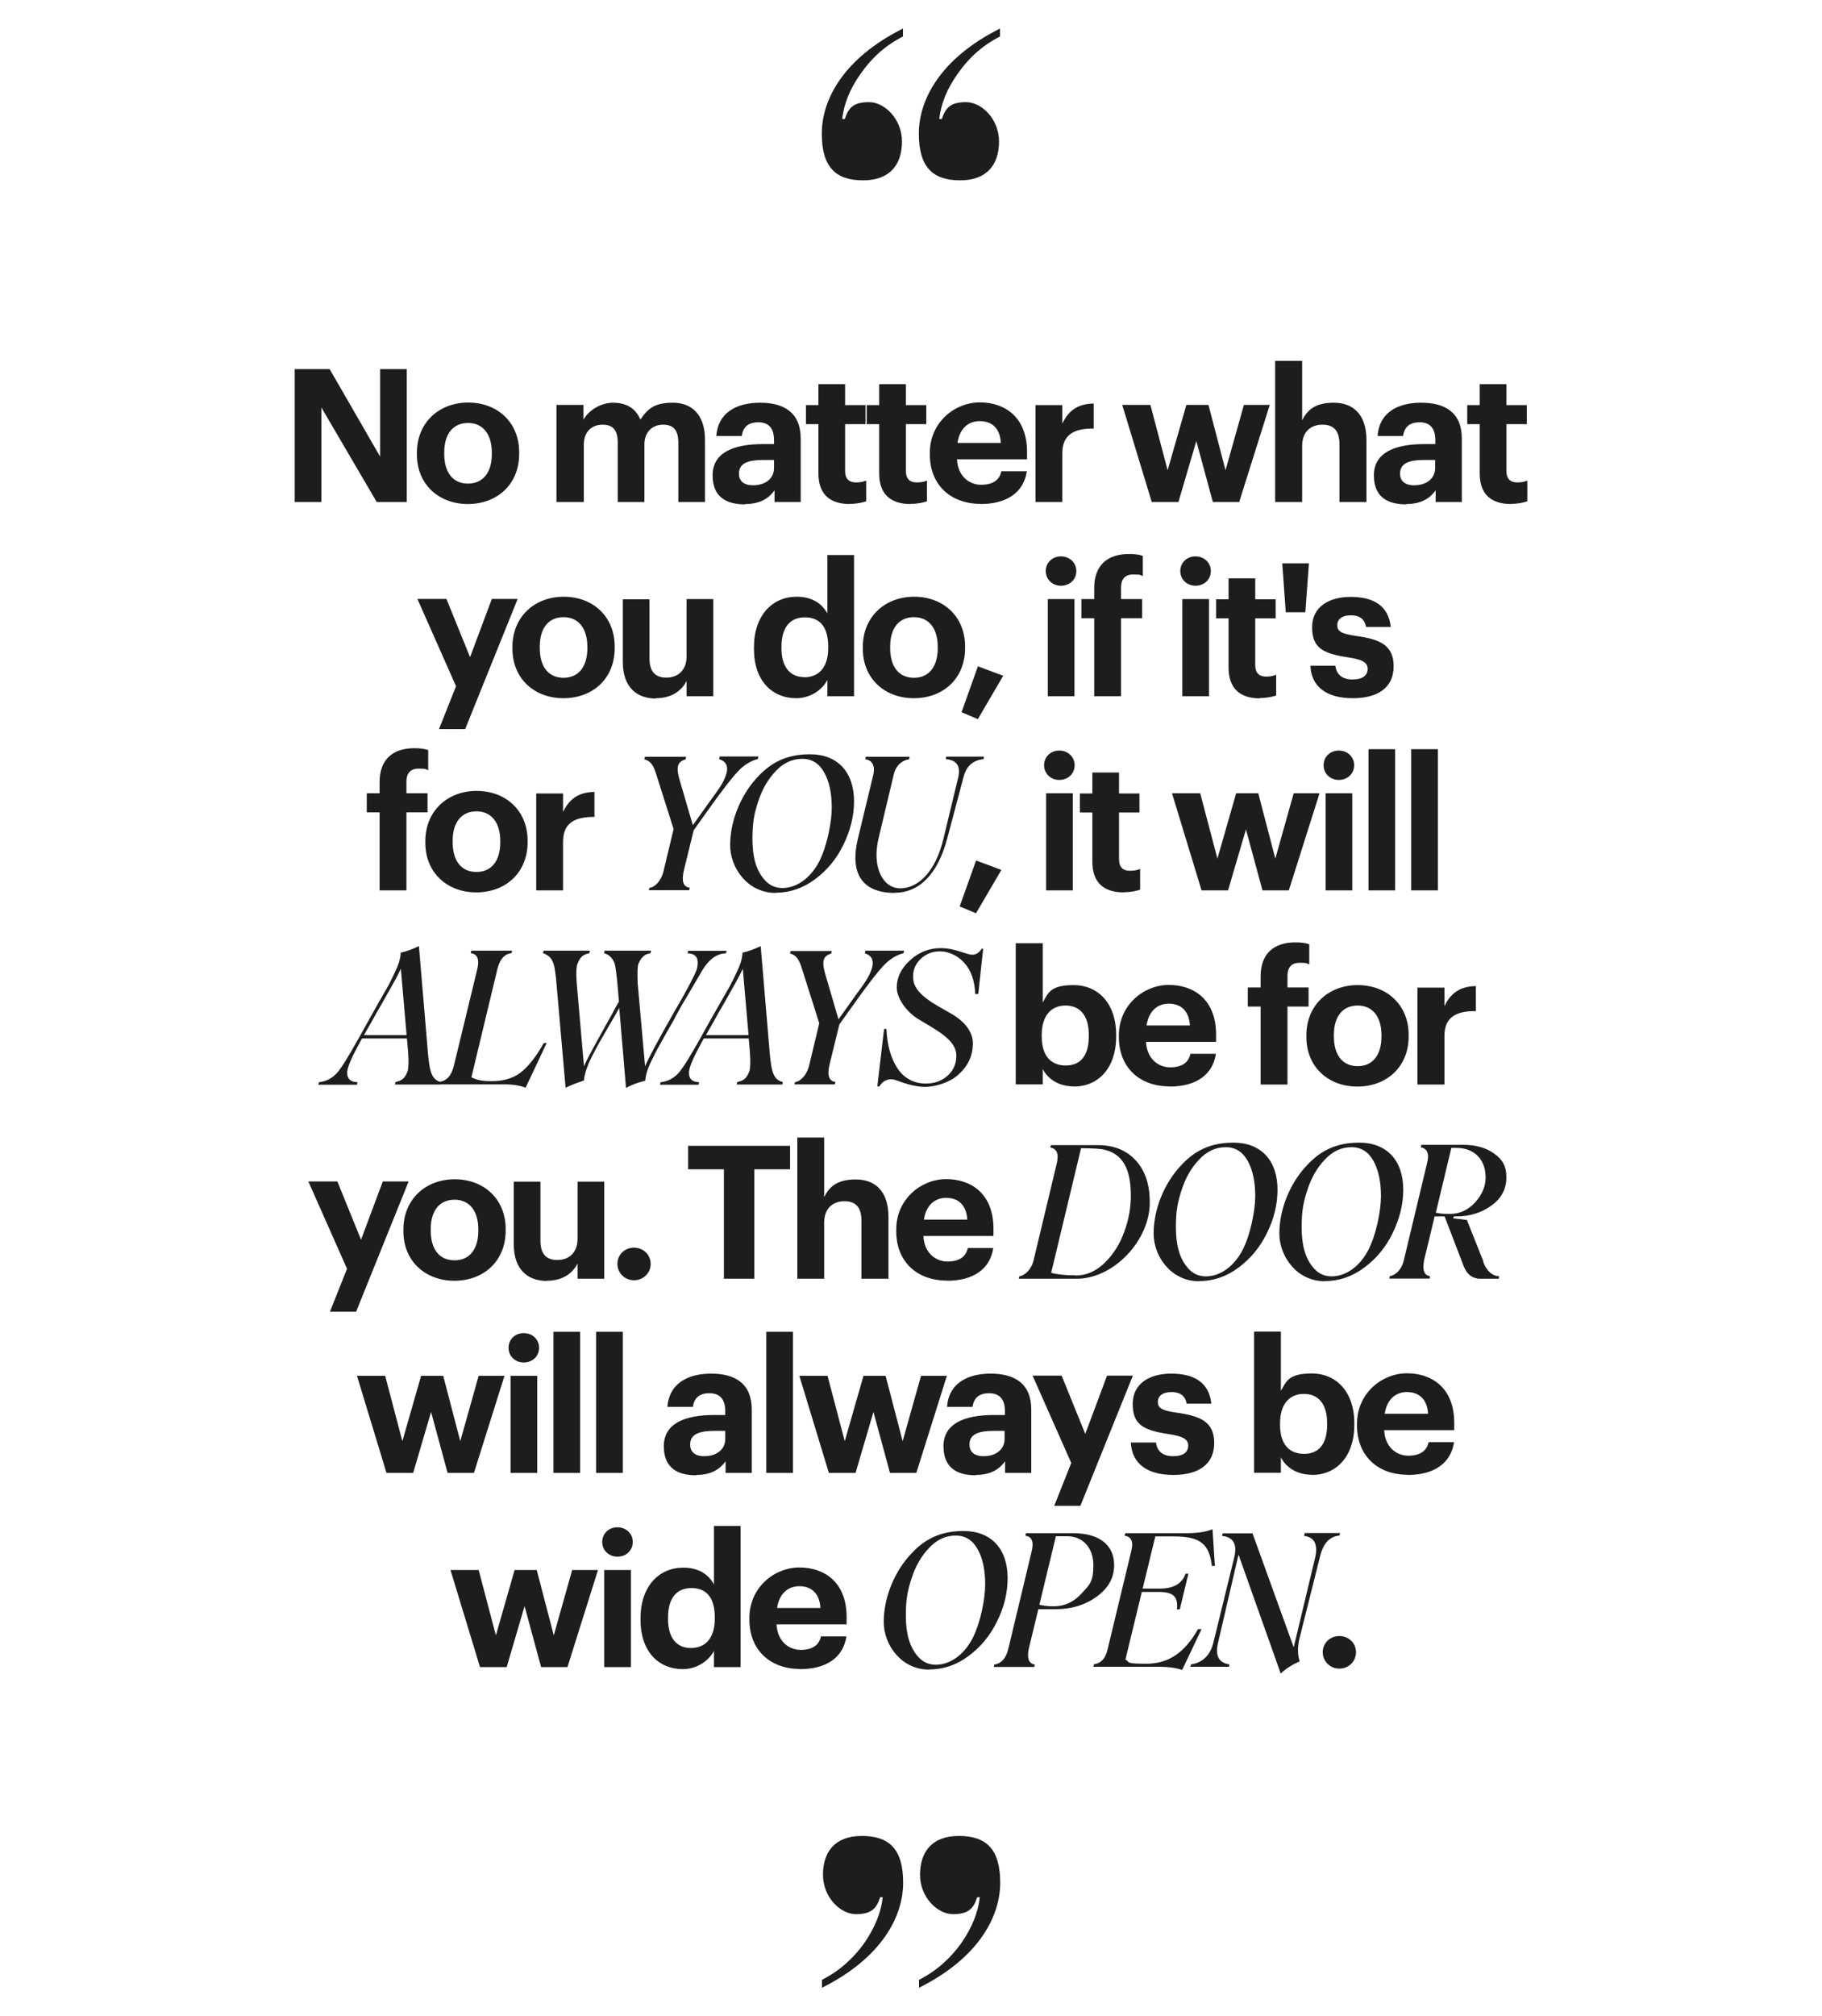 <?xml version="1.0" encoding="UTF-8"?> <svg xmlns="http://www.w3.org/2000/svg" xmlns:xlink="http://www.w3.org/1999/xlink" version="1.1" viewBox="0 0 1079.5 1194.1"><defs><style> .cls-1 { fill: none; } .cls-2 { fill: #1d1d1b; } .cls-3 { clip-path: url(#clippath); } </style><clipPath id="clippath"><rect class="cls-1" x="174.6" y="16.9" width="730.3" height="1160.3"></rect></clipPath></defs><g><g id="Layer_1"><g class="cls-3"><path class="cls-2" d="M592.5,16.9c-35.4,17.7-48.1,42.2-48.1,62.2s8.3,27.7,24.5,27.7,23-9.7,23-23-10.3-23.3-19.5-23.3-12.1,3.2-14.4,10h-1.5c.9-8.6,4.4-17.7,10.9-26.8,6.5-9.4,14.7-16.8,25.1-22.1v-4.7ZM535,16.9c-35.4,17.7-48.1,42.2-48.1,62.2s8.3,27.7,24.5,27.7,23-9.7,23-23-10.3-23.3-19.5-23.3-12.1,3.2-14.4,10h-1.5c.9-8.6,4.4-17.7,10.9-26.8,6.5-9.4,14.7-16.8,25.1-22.1v-4.7Z"></path><path class="cls-2" d="M793.5,988.2c5.6,0,9.9-4.3,9.9-9.7s-4.3-9.6-9.9-9.6-9.8,4.3-9.8,9.6,4.3,9.7,9.8,9.7M773,908.1l-.4,1.5c5.9.7,8.2,4.6,6.8,12l-12.9,54-24.4-67.5h-17.7l-.4,1.5c6.7.7,9.1,4.8,7.3,12.6l-12.5,51c-2.1,8.2-7.6,11.8-13.2,12.5l-.3,1.4h22.9l.2-1.4c-6.3-.9-8.5-5.1-6.8-12.5l12.2-52.5,25,70.4c3.2-3,6.9-5.3,11.2-7.2-1.2-4-1.3-8.4-.2-13.1l12.4-49.4c1.9-7.6,5.7-11.5,11.4-12l.4-1.5h-20.9ZM718.2,905.7c-3.6,1.5-8.7,2.3-15.4,2.3h-36.1l-.4,1.5c4,.5,5.3,3.5,4,8.9l-14.1,58.5c-1.2,5.4-4,8.2-8,8.7l-.4,1.5h38.7c5.9,0,10.6.7,13.9,1.9l11.5-24.2h-2.1c-7.9,14-17.5,20.5-30.6,20.5s-9.5-.9-12.4-2.5l9.7-40h10.2c8.7,0,11.4,3,10.6,10.3h1.7l5.1-21.1h-1.7c-2,5.8-7,8.8-15.2,8.8h-10.2l7.5-30.9h11.2c7.9,0,13.4,1.3,16.5,4,3.2,2.5,5.1,7,5.8,13.5h1.8l-1.4-21.7ZM624.2,951.3c-3,0-5.8-.3-8.4-.9l9.8-40.6h6.7c9.4,0,15.5,7,15.5,17.1s-2.3,11.7-7,16.8c-4.6,5.1-10.1,7.6-16.6,7.6M660.1,926.6c-.1-11.5-8.7-18.6-24.2-18.6h-28.1l-.3,1.5c4,.5,5.2,3.8,3.6,9.8l-13.6,56.8c-1.3,5.8-4.1,9.1-8.4,9.7l-.3,1.4h24l.3-1.4c-3.6-.6-4.8-3.7-3.5-9.7l5.6-23.1h10.6c9.1,0,17.2-2.5,24.1-7.5,6.9-5.1,10.3-11.3,10.2-18.9M554.5,985.9c-4.1,0-7.6-1.5-10.3-4.5-5.6-6.1-7.5-14.6-7.5-24.6s1.1-15,3.4-22.1,5.7-13.1,10.3-17.9c4.6-5,9.9-7.4,15.8-7.4s10.1,2.8,13.1,8.2,4.4,12.4,4.4,20.8-2.8,22.9-7.6,32.1c-4.8,9.1-12.8,15.4-21.7,15.4M550.6,988.7c8.2,0,16.1-2.6,23.3-8,7.3-5.4,12.9-12.3,16.9-20.6,4.1-8.2,6.2-16.8,6.2-25.5,0-17.3-9.7-27.9-26.1-27.9s-25.9,6.9-34.1,17c-8,10.1-13.2,23.6-13.2,36.9s10.2,28.2,27,28.2M460.4,952.3c1.2-8.1,6.1-12.9,13.2-12.9s12,4.2,12.5,12.9h-25.7ZM474,988.5c15.7,0,25.6-6.9,27.5-19.4h-15.1c-1,4.8-4.6,8-12,8s-13.9-5.5-14.3-15.1h41.5v-4.4c0-20.6-13.2-29.3-28-29.3s-29.6,11.8-29.6,29.9v.9c0,18.4,12.6,29.3,30,29.3M409.2,976c-7.9,0-13.4-5.6-13.4-17.1v-.9c0-11.4,4.9-17.5,13.9-17.5s13.8,5.8,13.8,17.3v.9c0,11.7-5.8,17.3-14.2,17.3M404.5,988.5c8.5,0,15.5-5,18.5-10.8v9.6h15.8v-83.6h-15.8v34.6c-3.2-5.8-8.9-9.9-18.2-9.9-14.4,0-25.3,11.1-25.3,30v.9c0,19.1,11,29.2,25,29.2M365.8,921.9c5.2,0,9.1-3.7,9.1-8.7s-4-8.7-9.1-8.7-9,3.7-9,8.7,4,8.7,9,8.7M358,987.3h15.8v-57.5h-15.8v57.5ZM284.4,987.3h15.8l10.6-36.1,9.8,36.1h15.6l18.1-57.5h-15.3l-10.9,38.7-10.1-38.7h-13.1l-11.1,38.7-10.2-38.7h-16.7l17.5,57.5Z"></path><path class="cls-2" d="M820.4,837.3c1.2-8.1,6.1-12.9,13.2-12.9s12,4.2,12.5,12.9h-25.7ZM834,873.5c15.7,0,25.6-6.9,27.5-19.4h-15.1c-1,4.8-4.6,8-12,8s-13.9-5.5-14.3-15.1h41.5v-4.4c0-20.6-13.2-29.3-28-29.3s-29.6,11.8-29.6,29.9v.9c0,18.4,12.6,29.3,30,29.3M772.6,861c-8.7,0-14.2-5.6-14.2-17.2v-.9c0-11.5,5.7-17.4,14.1-17.4s13.8,5.7,13.8,17.4v.9c0,11.2-4.8,17.2-13.6,17.2M777.3,873.5c14.3,0,25.1-10.7,25.1-29.7v-.9c0-19-11-29.5-25.1-29.5s-15.2,4.8-18.4,10.3v-35.1h-15.9v83.6h15.9v-9.1c3,5.9,9.5,10.3,18.4,10.3M695.2,873.5c15.2,0,24.2-6.5,24.2-18.9s-7.9-16-22.3-18c-8.4-1.2-11.1-2.6-11.1-6.3s3-5.9,8.1-5.9,8.1,2.2,9,6.9h14.6c-1.4-13.2-11-17.8-23.8-17.8s-22.8,5.9-22.8,17.9,5.9,15.6,21.2,17.9c8.2,1.2,11.7,2.9,11.7,6.8s-2.9,6.3-9,6.3-9.5-3-10.1-8.1h-14.9c.6,12.4,9.6,19.2,25.1,19.2M624.7,891.8h15.4l31.1-77.1h-15.3l-12.9,34.5-14-34.5h-17.2l22.9,51.7-10.1,25.4ZM582.8,862.4c-5.8,0-8.4-2.8-8.4-6.9,0-6.2,5.4-8.1,14.6-8.1h6.2v4.8c0,6.4-5.4,10.2-12.4,10.2M578.1,873.5c9,0,14.1-3.5,17.4-8.1v6.9h15.5v-37.5c0-15.6-10-21.3-24.1-21.3s-24.9,6.1-25.8,19.7h15.1c.7-4.9,3.5-8.1,9.8-8.1s9.4,3.7,9.4,10.6v2.3h-6.5c-17.6,0-29.9,5.1-29.9,18.5s8.8,17.2,19.2,17.2M491.1,872.3h15.8l10.6-36.1,9.8,36.1h15.6l18.1-57.5h-15.3l-10.9,38.7-10.1-38.7h-13.1l-11.1,38.7-10.2-38.7h-16.7l17.5,57.5ZM454,872.3h15.8v-83.6h-15.8v83.6ZM417.3,862.4c-5.8,0-8.4-2.8-8.4-6.9,0-6.2,5.4-8.1,14.6-8.1h6.2v4.8c0,6.4-5.4,10.2-12.4,10.2M412.5,873.5c9,0,14.1-3.5,17.4-8.1v6.9h15.5v-37.5c0-15.6-10-21.3-24.1-21.3s-24.9,6.1-25.9,19.7h15.1c.7-4.9,3.5-8.1,9.8-8.1s9.4,3.7,9.4,10.6v2.3h-6.5c-17.6,0-29.9,5.1-29.9,18.5s8.8,17.2,19.2,17.2M353.2,872.3h15.8v-83.6h-15.8v83.6ZM327.9,872.3h15.8v-83.6h-15.8v83.6ZM310.3,806.9c5.2,0,9.1-3.7,9.1-8.7s-4-8.7-9.1-8.7-9,3.7-9,8.7,4,8.7,9,8.7M302.5,872.3h15.8v-57.5h-15.8v57.5ZM229,872.3h15.8l10.6-36.1,9.8,36.1h15.6l18.1-57.5h-15.3l-10.9,38.7-10.1-38.7h-13.1l-11.1,38.7-10.2-38.7h-16.7l17.5,57.5Z"></path><path class="cls-2" d="M859.9,679.8h3c10.6,0,17.2,6.9,17.3,17.2.1,5.4-2,10.4-6.2,15.1-4.2,4.5-9.1,6.8-14.8,6.8s-5.5-.2-8.5-.7l9.2-38.4ZM878.9,747.1l-9.8-24.6-8.1-1,.3-1.1h1.5c7.9,0,14.8-2.1,20.8-6.4s8.9-9.9,8.9-16.7-2.4-10.7-7.2-14.1c-4.7-3.4-10.8-5.2-18.3-5.2h-24.9l-.3,1.5c4,.7,5.2,4,3.6,9.8l-13.6,56.8c-1.4,6.2-5.2,9.2-8.4,9.7l-.3,1.4h23.9l.3-1.4c-3.6-.5-4.7-3.7-3.5-9.7l6.2-25.7h5.9l11.4,29.7c1.9,4.7,5.2,7.2,9.7,7.2h10.9l.4-1.4c-4.3-.3-7.5-3.2-9.6-8.7M789,755.9c-4.1,0-7.6-1.5-10.3-4.5-5.6-6-7.5-14.6-7.5-24.6s1.1-15,3.4-22.1,5.7-13.1,10.3-17.9c4.6-5,9.9-7.4,15.8-7.4s10.1,2.8,13.1,8.2c3,5.5,4.4,12.4,4.4,20.8s-2.8,22.9-7.6,32.1c-4.8,9.1-12.8,15.4-21.7,15.4M785,758.7c8.2,0,16.1-2.6,23.3-8,7.3-5.4,12.9-12.3,16.9-20.6s6.2-16.8,6.2-25.5c0-17.3-9.7-27.9-26.1-27.9s-25.8,6.9-34.1,17c-8,10.1-13.2,23.6-13.2,36.9s10.2,28.2,27,28.2M714.5,755.9c-4.1,0-7.6-1.5-10.3-4.5-5.6-6-7.5-14.6-7.5-24.6s1.1-15,3.4-22.1,5.7-13.1,10.3-17.9c4.6-5,9.9-7.4,15.8-7.4s10.1,2.8,13.1,8.2c3,5.5,4.4,12.4,4.4,20.8s-2.8,22.9-7.6,32.1c-4.8,9.1-12.8,15.4-21.7,15.4M710.5,758.7c8.2,0,16.1-2.6,23.3-8,7.3-5.4,12.9-12.3,16.9-20.6,4.1-8.2,6.2-16.8,6.2-25.5,0-17.3-9.7-27.9-26.1-27.9s-25.9,6.9-34.1,17c-8,10.1-13.2,23.6-13.2,36.9s10.2,28.2,27,28.2M637.3,755.3c-5.8,0-10.7-.5-14.5-1.5l17.7-73.8c7,0,11.8.3,14.3,1,10.2,2.6,15.1,11,15.2,26.5.1,7.4-1.2,14.7-3.9,22-2.5,7.1-6.4,13.3-11.6,18.4-5.2,5-10.9,7.5-17.3,7.5M650.9,678.2h-28.3l-.3,1.4c4,.7,5.2,4,3.7,9.9l-13.6,56.8c-1.4,5.8-5.3,9.1-8.5,9.6l-.3,1.4h33.3c22.7.7,45-23.1,44.3-46.1-.1-10.1-2.9-18.2-8.4-24.1s-12.9-8.9-22-8.9M547.4,722.3c1.2-8.1,6.1-12.9,13.2-12.9s12,4.2,12.5,12.9h-25.7ZM561,758.5c15.7,0,25.6-6.9,27.5-19.4h-15.1c-1,4.8-4.6,8-12,8s-13.9-5.5-14.3-15.1h41.5v-4.4c0-20.6-13.2-29.3-28-29.3s-29.6,11.8-29.6,29.9v.9c0,18.4,12.6,29.3,30,29.3M472.4,757.3h15.9v-33.2c0-8.5,5.2-12.7,12-12.7s10.1,3.7,10.1,11.6v34.3h16v-36.6c0-15.4-8-22.2-19.4-22.2s-15.8,4.7-18.7,10.4v-35.2h-15.9v83.6ZM429,757.3h17.9v-64.8h21.2v-13.9h-60.4v13.9h21.2v64.8ZM375.6,758.2c5.6,0,9.9-4.3,9.9-9.7s-4.3-9.6-9.9-9.6-9.8,4.3-9.8,9.6,4.3,9.7,9.8,9.7M323.9,758.5c9.5,0,15.3-4.4,18.3-10.2v9h15.8v-57.5h-15.8v33.8c0,8.5-5.3,12.6-12,12.6s-10-3.7-10-11.5v-34.9h-15.8v37.1c0,15.1,8.4,21.7,19.6,21.7M269.2,758.5c17.3,0,30.4-11.6,30.4-29.7v-.9c0-17.9-13-29.5-30.2-29.5s-30.4,11.8-30.4,29.8v.9c0,17.9,13.1,29.4,30.2,29.4M269.3,746.4c-9,0-14.1-6.6-14.1-17.6v-.9c0-11,5.3-17.4,14.1-17.4s14.1,6.6,14.1,17.6v.8c0,10.9-5.2,17.5-14.1,17.5M195.6,776.8h15.4l31.1-77.1h-15.3l-12.9,34.5-14-34.5h-17.2l22.9,51.7-10.1,25.4Z"></path><path class="cls-2" d="M839.8,642.3h16v-28.8c0-11,6.8-14.8,18.6-14.7v-14.8c-9.3.1-15,4.2-18.6,11.9v-11h-16v57.5ZM804.2,643.5c17.3,0,30.4-11.6,30.4-29.7v-.9c0-17.9-13-29.5-30.2-29.5s-30.4,11.8-30.4,29.8v.9c0,17.9,13.1,29.4,30.2,29.4M804.4,631.4c-9,0-14.1-6.6-14.1-17.6v-.9c0-11,5.3-17.4,14.1-17.4s14.1,6.6,14.1,17.6v.8c0,10.9-5.2,17.5-14.1,17.5M747,642.3h15.8v-46.2h12.5v-11.3h-12.5v-7c0-4.4,2.1-7.6,7.1-7.6s4.3.4,5.8,1v-12c-2.5-.8-4.8-1.1-8.2-1.1-12.8,0-20.6,6.7-20.6,20.1v6.6h-7.6v11.3h7.6v46.2ZM679.3,607.3c1.2-8.1,6.1-12.9,13.2-12.9s12,4.2,12.5,12.9h-25.7ZM692.9,643.5c15.7,0,25.6-6.9,27.5-19.4h-15.1c-1,4.8-4.6,8-12,8s-13.9-5.5-14.3-15.1h41.5v-4.4c0-20.6-13.2-29.3-28-29.3s-29.6,11.8-29.6,29.9v.9c0,18.4,12.6,29.3,30,29.3M631.4,631c-8.7,0-14.2-5.6-14.2-17.2v-.9c0-11.5,5.7-17.4,14.1-17.4s13.8,5.7,13.8,17.4v.9c0,11.2-4.8,17.2-13.6,17.2M636.2,643.5c14.3,0,25.1-10.7,25.1-29.7v-.9c0-19-11-29.5-25.1-29.5s-15.2,4.8-18.4,10.3v-35.1h-16v83.6h16v-9.1c3,5.9,9.5,10.3,18.4,10.3M520,643.4h1c2.8-4.5,6.9-4.9,10.4-3.5,3.6,1.4,10.8,3.8,16.6,3.8s14.9-2.5,20.2-7.6c5.5-5.1,8.2-11.1,8.2-18.3s-5.6-13.3-12.5-17.3c-9.9-5.8-23.1-11.7-22.9-22-.1-4.2,1.4-7.7,4.6-10.7,3.2-3,7-4.4,11.5-4.4s10.2,2.3,14.2,6.8c4.1,4.5,6.2,10.7,6.5,18.5h1.8l2.9-26.8h-.9c-1.5,2.3-3.3,3.5-5.4,3.5s-3.4-.7-7.5-1.9c-4-1.3-7.7-2-11.1-2-7.1,0-13.3,2.4-18.5,7.3-5.2,4.7-7.8,10.1-7.8,16.1s5.5,14.1,12.4,18.4c9.9,6.2,22.9,12.1,22.9,21.8.1,4.8-1.7,8.8-5.2,12-3.5,3.1-7.8,4.6-12.8,4.6-7.1,0-12.8-3-16.8-8.9-4-6-6.2-13.9-6.6-23.4h-1.4l-4,34ZM512.7,563.1l-.3,1.5c3.2,1,4.7,2.9,4.7,5.8s-1.9,7.6-5.7,12.9c-3.1,4.2-7.9,11-14.6,20.4l-7.7-26.3c-.9-3-1.3-5.2-1.3-6.8,0-3.4,1.5-4.9,4.7-5.9l.3-1.5h-24.4l-.3,1.5c3.4.9,5.1,3,6.8,8.2l10.5,33.1-5.9,24.6c-1.4,6.2-5.3,9.9-8.4,10.2l-.4,1.4h23.9l.4-1.5c-3.9-.3-5.1-4-3.4-10.7l5.7-23.3c9.2-12.9,14.7-20.6,16.6-23,5-6.7,8.8-11.3,11.7-13.9,3-2.6,6.2-4.4,9.7-5.3l.4-1.5h-22.9ZM418.3,612.9l4.7-8.2c1.4-2.6,3.5-6.4,6.3-11.1,5.4-9.6,8.9-15.6,10.8-19.9l3.4,39.3h-25.2ZM456,623l-5.3-62.7c-3.6,1.8-7.3,3.1-10.8,3.9-.1,3.6-1.2,7.1-4,12.8-1.3,2.8-2.5,5.2-3.6,7.2l-5.5,9.6-6.1,10.7c-8.2,14.9-13.6,24.2-16.4,28-3.4,5.2-7.7,7.9-12.9,8.4l-.4,1.5h22.9l.3-1.5c-4.1-.1-6-2-6-5.5-.1-3.2,2.9-9.9,8.8-20.4h26.6l.7,8.1c.4,5.6.3,9.3-.3,11.3-1.8,4.7-3.7,5.6-7.2,6.4l-.3,1.5h27l.3-1.5c-5.4-1.2-6.8-5.8-7.8-17.7M407.7,563.1l-.3,1.5c4.1.1,6,2,6,5.4s-.8,5.1-3.4,10.2c-1.2,2.5-2.3,4.5-3.1,5.9-.8,1.4-2.1,4-4.2,7.6-2.1,3.5-3.4,5.8-4,6.9-9.1,16-14.6,26.3-16.5,30.9l-4.4-49.3c-.2-6-.1-9.9.4-11.3.6-1.4,1.2-2.6,2-3.5,1.6-1.9,2.6-2.3,5.2-2.9l.4-1.5h-27.5l-.4,1.5c2.9.8,5,2.8,6.2,5.9.6,1.9,1.2,6.6,1.9,14.2l.7,8.5-1.8,3.2-2.3,4.3c-9.8,17.5-15.4,27.7-16.6,30.9l-4.3-49.3c-.4-5.5-.3-9.2.4-11.3,1.8-4.7,3.7-5.6,7.1-6.4l.3-1.5h-27.4l-.4,1.5c2.9,1,4.8,2.6,5.8,5.1,1,2.1,1.8,7,2.4,15.1l5.2,59.5c2.6-1.3,6.3-2.8,10.9-4.3.1-2.1.6-4,1.4-6.5,1-2.5,1.4-4.1,3.1-7.3s2.3-4.6,4.6-8.7l2.8-4.8,3.2-5.6,3.5-6,2.3-4.1,4,47.4c3-1.7,6.7-3.1,11.4-4.3.3-3.5,1.2-6.8,3.9-12.2,1.3-2.8,2.5-5.1,3.5-6.9l5.2-9.3c2.5-4.3,4.5-7.8,5.9-10.6,1.2-2.3,3.6-6.6,7.3-12.7,3.6-6,6.2-10.6,7.8-13.3,4-6.8,8.7-10.3,14.2-10.4l.4-1.5h-22.9ZM322.2,617.7c-4.9,8.7-9.8,14.7-14.3,17.9-4.5,3.2-10,4.7-16.5,4.7s-9-.8-12.1-2.3l15.3-63.7c1.4-6,4.2-9.4,8.5-9.8l.3-1.5h-24.2l-.3,1.5c4.1.5,5.3,3.8,3.8,9.8l-13.8,56.9c-1.4,5.8-4.2,8.9-8.5,9.5l-.3,1.5h38.8c5.2,0,9.3.7,12.5,2l12.5-26.5h-1.9ZM215.7,612.9l4.7-8.2c1.4-2.6,3.5-6.4,6.3-11.1,5.4-9.6,8.9-15.6,10.8-19.9l3.4,39.3h-25.2ZM253.5,623l-5.3-62.7c-3.6,1.8-7.3,3.1-10.8,3.9-.1,3.6-1.2,7.1-4,12.8-1.3,2.8-2.5,5.2-3.6,7.2l-5.5,9.6-6,10.7c-8.2,14.9-13.6,24.2-16.4,28-3.4,5.2-7.7,7.9-12.9,8.4l-.4,1.5h22.9l.3-1.5c-4.1-.1-6.1-2-6.1-5.5-.1-3.2,2.9-9.9,8.8-20.4h26.6l.7,8.1c.4,5.6.3,9.3-.3,11.3-1.8,4.7-3.7,5.6-7.2,6.4l-.3,1.5h27l.3-1.5c-5.4-1.2-6.8-5.8-7.8-17.7"></path><path class="cls-2" d="M836.1,527.3h15.8v-83.6h-15.8v83.6ZM810.8,527.3h15.8v-83.6h-15.8v83.6ZM793.2,461.9c5.2,0,9.1-3.7,9.1-8.7s-4-8.7-9.1-8.7-9,3.7-9,8.7,4,8.7,9,8.7M785.4,527.3h15.8v-57.5h-15.8v57.5ZM711.8,527.3h15.8l10.6-36.1,9.8,36.1h15.6l18.2-57.5h-15.3l-10.9,38.7-10.1-38.7h-13.1l-11.1,38.7-10.2-38.7h-16.7l17.5,57.5ZM665.8,528.4c4.3,0,7.5-.8,9.7-1.5v-12.3c-1.9.8-3.6,1.1-6.1,1.1-4.1,0-6.4-2.2-6.4-6.8v-27.7h12.1v-11.3h-12.1v-12.4h-15.8v12.4h-7.4v11.3h7.4v29.2c0,12,6.5,18.1,18.6,18.1M627.6,461.9c5.2,0,9.1-3.7,9.1-8.7s-4-8.7-9.1-8.7-9,3.7-9,8.7,4,8.7,9,8.7M619.8,527.3h15.8v-57.5h-15.8v57.5ZM578.3,540.8l15-25.6-15-5.6-9.7,27.2,9.7,4.1ZM530.1,528.7c14.6,0,25.5-11,31.1-32.1l9.6-36.1c1.6-6.7,5.6-10.3,11.9-10.9l.3-1.5h-22.4l-.2,1.5c6.5.5,8.9,4.2,7.3,10.9l-8.7,36.1c-4.7,19.8-15.1,29.5-25.6,29.5s-17-12.9-12.8-29.9l8.9-37.4c1.4-6.1,5.6-8.7,9.1-9.1l.3-1.5h-26l-.2,1.5c4.3.5,5.9,4.1,4.7,9.2l-9,37.3c-5.2,21.1,2.4,32.6,21.7,32.6M463.6,525.9c-4.1,0-7.6-1.5-10.3-4.5-5.6-6-7.5-14.6-7.5-24.6s1.1-15,3.4-22.1c2.3-7.1,5.7-13.1,10.3-17.9,4.6-5,9.9-7.4,15.8-7.4s10.1,2.8,13.1,8.2,4.4,12.4,4.4,20.8-2.8,22.9-7.6,32.1c-4.8,9.1-12.8,15.4-21.7,15.4M459.6,528.7c8.2,0,16.1-2.6,23.3-8,7.3-5.4,12.9-12.3,16.9-20.6s6.2-16.8,6.2-25.5c0-17.3-9.7-27.9-26.1-27.9s-25.9,6.9-34.1,17c-8,10.1-13.2,23.7-13.2,36.9s10.2,28.2,26.9,28.2M426.4,448.1l-.3,1.5c3.2,1,4.7,2.9,4.7,5.8s-1.9,7.6-5.7,12.9c-3.1,4.2-7.9,11-14.6,20.4l-7.7-26.3c-.9-3-1.3-5.2-1.3-6.8,0-3.4,1.5-4.9,4.7-5.9l.3-1.5h-24.4l-.3,1.5c3.4.9,5.1,3,6.8,8.2l10.5,33.1-5.9,24.6c-1.4,6.2-5.3,9.9-8.4,10.2l-.4,1.4h23.9l.4-1.5c-3.9-.3-5.1-4-3.4-10.7l5.7-23.3c9.2-12.9,14.7-20.6,16.6-23,5-6.7,8.8-11.3,11.7-13.9,3-2.6,6.2-4.4,9.7-5.3l.4-1.5h-22.9ZM317.7,527.3h15.9v-28.8c0-11,6.8-14.8,18.6-14.7v-14.8c-9.3.1-15,4.2-18.6,11.9v-11h-15.9v57.5ZM282.2,528.5c17.3,0,30.4-11.6,30.4-29.7v-.9c0-17.9-13-29.5-30.2-29.5s-30.4,11.8-30.4,29.8v.9c0,17.9,13.1,29.4,30.2,29.4M282.3,516.4c-9,0-14.1-6.6-14.1-17.6v-.9c0-11,5.3-17.4,14.1-17.4s14.1,6.6,14.1,17.6v.8c0,10.9-5.2,17.5-14.1,17.5M225,527.3h15.8v-46.2h12.5v-11.3h-12.5v-7c0-4.4,2.1-7.6,7.1-7.6s4.3.4,5.8,1v-12c-2.5-.8-4.8-1.1-8.2-1.1-12.8,0-20.6,6.7-20.6,20.1v6.6h-7.6v11.3h7.6v46.2Z"></path><path class="cls-2" d="M801.5,413.5c15.2,0,24.2-6.5,24.2-18.9s-7.9-16-22.3-18c-8.4-1.2-11.1-2.6-11.1-6.3s3-5.9,8.1-5.9,8.1,2.2,9,6.9h14.6c-1.4-13.2-11-17.8-23.8-17.8s-22.8,5.9-22.8,17.9,5.9,15.6,21.2,17.9c8.2,1.2,11.7,2.9,11.7,6.8s-2.9,6.3-9,6.3-9.5-3-10.1-8.1h-14.8c.5,12.4,9.6,19.2,25.1,19.2M761.7,362.6h11.7l2.1-29h-15.8l2.1,29ZM746.4,413.4c4.3,0,7.5-.8,9.7-1.5v-12.3c-1.9.8-3.6,1.1-6,1.1-4.1,0-6.4-2.2-6.4-6.8v-27.7h12.1v-11.3h-12.1v-12.4h-15.8v12.4h-7.4v11.3h7.4v29.2c0,12,6.5,18.2,18.6,18.2M708.3,346.9c5.2,0,9.1-3.7,9.1-8.7s-4-8.7-9.1-8.7-9,3.7-9,8.7,4,8.7,9,8.7M700.5,412.3h15.8v-57.5h-15.8v57.5ZM648.4,412.3h15.8v-46.2h12.5v-11.3h-12.5v-7c0-4.4,2.1-7.6,7.1-7.6s4.3.4,5.8,1v-12c-2.5-.8-4.8-1.1-8.2-1.1-12.8,0-20.6,6.7-20.6,20.1v6.6h-7.6v11.3h7.6v46.2ZM628.6,346.9c5.2,0,9.1-3.7,9.1-8.7s-4-8.7-9.1-8.7-9,3.7-9,8.7,4,8.7,9,8.7M620.8,412.3h15.8v-57.5h-15.8v57.5ZM579.4,425.8l15-25.6-15-5.6-9.7,27.2,9.7,4.1ZM541.4,413.5c17.3,0,30.4-11.5,30.4-29.7v-.9c0-17.9-13-29.5-30.2-29.5s-30.4,11.8-30.4,29.8v.9c0,17.9,13.1,29.4,30.2,29.4M541.5,401.4c-9,0-14.1-6.6-14.1-17.6v-.9c0-11,5.3-17.4,14.1-17.4s14.1,6.6,14.1,17.6v.8c0,10.9-5.2,17.5-14.1,17.5M476.4,401c-7.9,0-13.4-5.6-13.4-17v-.9c0-11.4,5-17.5,13.9-17.5s13.8,5.8,13.8,17.3v.9c0,11.7-5.8,17.3-14.2,17.3M471.7,413.5c8.5,0,15.5-5,18.5-10.8v9.6h15.8v-83.6h-15.8v34.6c-3.2-5.8-8.9-9.9-18.2-9.9-14.4,0-25.3,11.1-25.3,30v.9c0,19.1,11,29.2,25,29.2M388.5,413.5c9.5,0,15.3-4.4,18.3-10.2v9h15.8v-57.5h-15.8v33.8c0,8.5-5.3,12.7-12,12.7s-10-3.7-10-11.5v-34.9h-15.8v37.1c0,15.1,8.4,21.7,19.6,21.7M333.8,413.5c17.3,0,30.4-11.5,30.4-29.7v-.9c0-17.9-13-29.5-30.2-29.5s-30.4,11.8-30.4,29.8v.9c0,17.9,13.1,29.4,30.2,29.4M333.9,401.4c-9,0-14.1-6.6-14.1-17.6v-.9c0-11,5.3-17.4,14.1-17.4s14.1,6.6,14.1,17.6v.8c0,10.9-5.2,17.5-14.1,17.5M260.2,431.8h15.4l31.1-77.1h-15.3l-12.9,34.5-14-34.5h-17.2l22.9,51.7-10.1,25.4Z"></path><path class="cls-2" d="M895.2,298.4c4.3,0,7.5-.8,9.7-1.5v-12.3c-1.9.8-3.6,1.1-6,1.1-4.1,0-6.4-2.2-6.4-6.8v-27.7h12.1v-11.3h-12.1v-12.4h-15.8v12.4h-7.4v11.3h7.4v29.2c0,12,6.5,18.1,18.6,18.1M837.9,287.4c-5.8,0-8.4-2.8-8.4-6.9,0-6.2,5.4-8.1,14.6-8.1h6.2v4.8c0,6.4-5.4,10.2-12.4,10.2M833.2,298.5c9,0,14.1-3.5,17.4-8.1v6.9h15.5v-37.5c0-15.6-10-21.3-24.1-21.3s-24.9,6-25.8,19.7h15.1c.7-5,3.5-8.1,9.8-8.1s9.3,3.7,9.3,10.6v2.3h-6.5c-17.6,0-29.9,5.1-29.9,18.5s8.8,17.2,19.2,17.2M755.5,297.3h16v-33.2c0-8.5,5.2-12.6,12-12.6s10.1,3.7,10.1,11.5v34.3h16v-36.6c0-15.4-8-22.2-19.4-22.2s-15.8,4.7-18.7,10.4v-35.2h-16v83.6ZM682.4,297.3h15.8l10.6-36.1,9.8,36.1h15.6l18.1-57.5h-15.3l-10.9,38.7-10.1-38.7h-13.1l-11.1,38.7-10.2-38.7h-16.7l17.5,57.5ZM613.5,297.3h15.9v-28.8c0-11,6.8-14.8,18.6-14.7v-14.8c-9.4.1-15,4.2-18.6,11.9v-11h-15.9v57.5ZM567.3,262.3c1.2-8.1,6-12.9,13.2-12.9s12,4.2,12.5,12.9h-25.7ZM580.9,298.5c15.7,0,25.6-6.9,27.5-19.4h-15.1c-1,4.8-4.6,8-12,8s-13.9-5.5-14.3-15.1h41.5v-4.4c0-20.6-13.2-29.3-28-29.3s-29.6,11.8-29.6,29.9v.9c0,18.4,12.7,29.3,30,29.3M539.5,298.4c4.3,0,7.5-.8,9.7-1.5v-12.3c-1.9.8-3.6,1.1-6.1,1.1-4.1,0-6.4-2.2-6.4-6.8v-27.7h12.1v-11.3h-12.1v-12.4h-15.8v12.4h-7.4v11.3h7.4v29.2c0,12,6.5,18.1,18.6,18.1M503.5,298.4c4.3,0,7.5-.8,9.7-1.5v-12.3c-1.9.8-3.6,1.1-6.1,1.1-4.1,0-6.4-2.2-6.4-6.8v-27.7h12.1v-11.3h-12.1v-12.4h-15.8v12.4h-7.4v11.3h7.4v29.2c0,12,6.5,18.1,18.6,18.1M446.2,287.4c-5.8,0-8.4-2.8-8.4-6.9,0-6.2,5.4-8.1,14.6-8.1h6.2v4.8c0,6.4-5.4,10.2-12.4,10.2M441.5,298.5c9,0,14.1-3.5,17.4-8.1v6.9h15.5v-37.5c0-15.6-10-21.3-24.1-21.3s-24.9,6-25.9,19.7h15.1c.7-5,3.5-8.1,9.8-8.1s9.3,3.7,9.3,10.6v2.3h-6.5c-17.6,0-29.9,5.1-29.9,18.5s8.8,17.2,19.3,17.2M329.9,297.3h16v-34c0-7.8,4.9-11.8,11.1-11.8s9,3.3,9,10.7v35.1h15.8v-34c0-7.8,5-11.8,11.1-11.8s9,3.3,9,10.7v35.1h15.8v-36.8c0-15.3-8.2-22-18.9-22s-14.7,3.1-19.4,10c-2.8-6.8-8.5-10-16.1-10s-14.7,4.7-17.6,10.1v-8.8h-16v57.5ZM277.2,298.5c17.3,0,30.4-11.6,30.4-29.7v-.9c0-17.9-13-29.5-30.2-29.5s-30.4,11.8-30.4,29.8v.9c0,17.9,13.1,29.4,30.2,29.4M277.3,286.4c-9,0-14.1-6.6-14.1-17.6v-.9c0-11,5.3-17.4,14.1-17.4s14.1,6.6,14.1,17.6v.8c0,10.9-5.2,17.5-14.1,17.5M174.6,297.3h15.8v-56l32.8,56h17.8v-78.7h-15.8v51.8l-29.9-51.8h-20.7v78.7Z"></path><path class="cls-2" d="M544.5,1177.2c35.4-17.7,48.1-42.2,48.1-62.2s-8.3-27.7-24.5-27.7-23,9.7-23,23,10.3,23.3,19.5,23.3,12.1-3.2,14.4-10h1.5c-.9,8.5-4.4,17.7-10.9,27.1-6.5,9.1-14.7,16.5-25.1,21.8v4.7ZM487,1177.2c35.4-17.7,48.1-42.2,48.1-62.2s-8.3-27.7-24.5-27.7-23,9.7-23,23,10.3,23.3,19.5,23.3,12.1-3.2,14.4-10h1.5c-.9,8.5-4.4,17.7-10.9,27.1-6.5,9.1-14.7,16.5-25.1,21.8v4.7Z"></path></g></g></g></svg> 